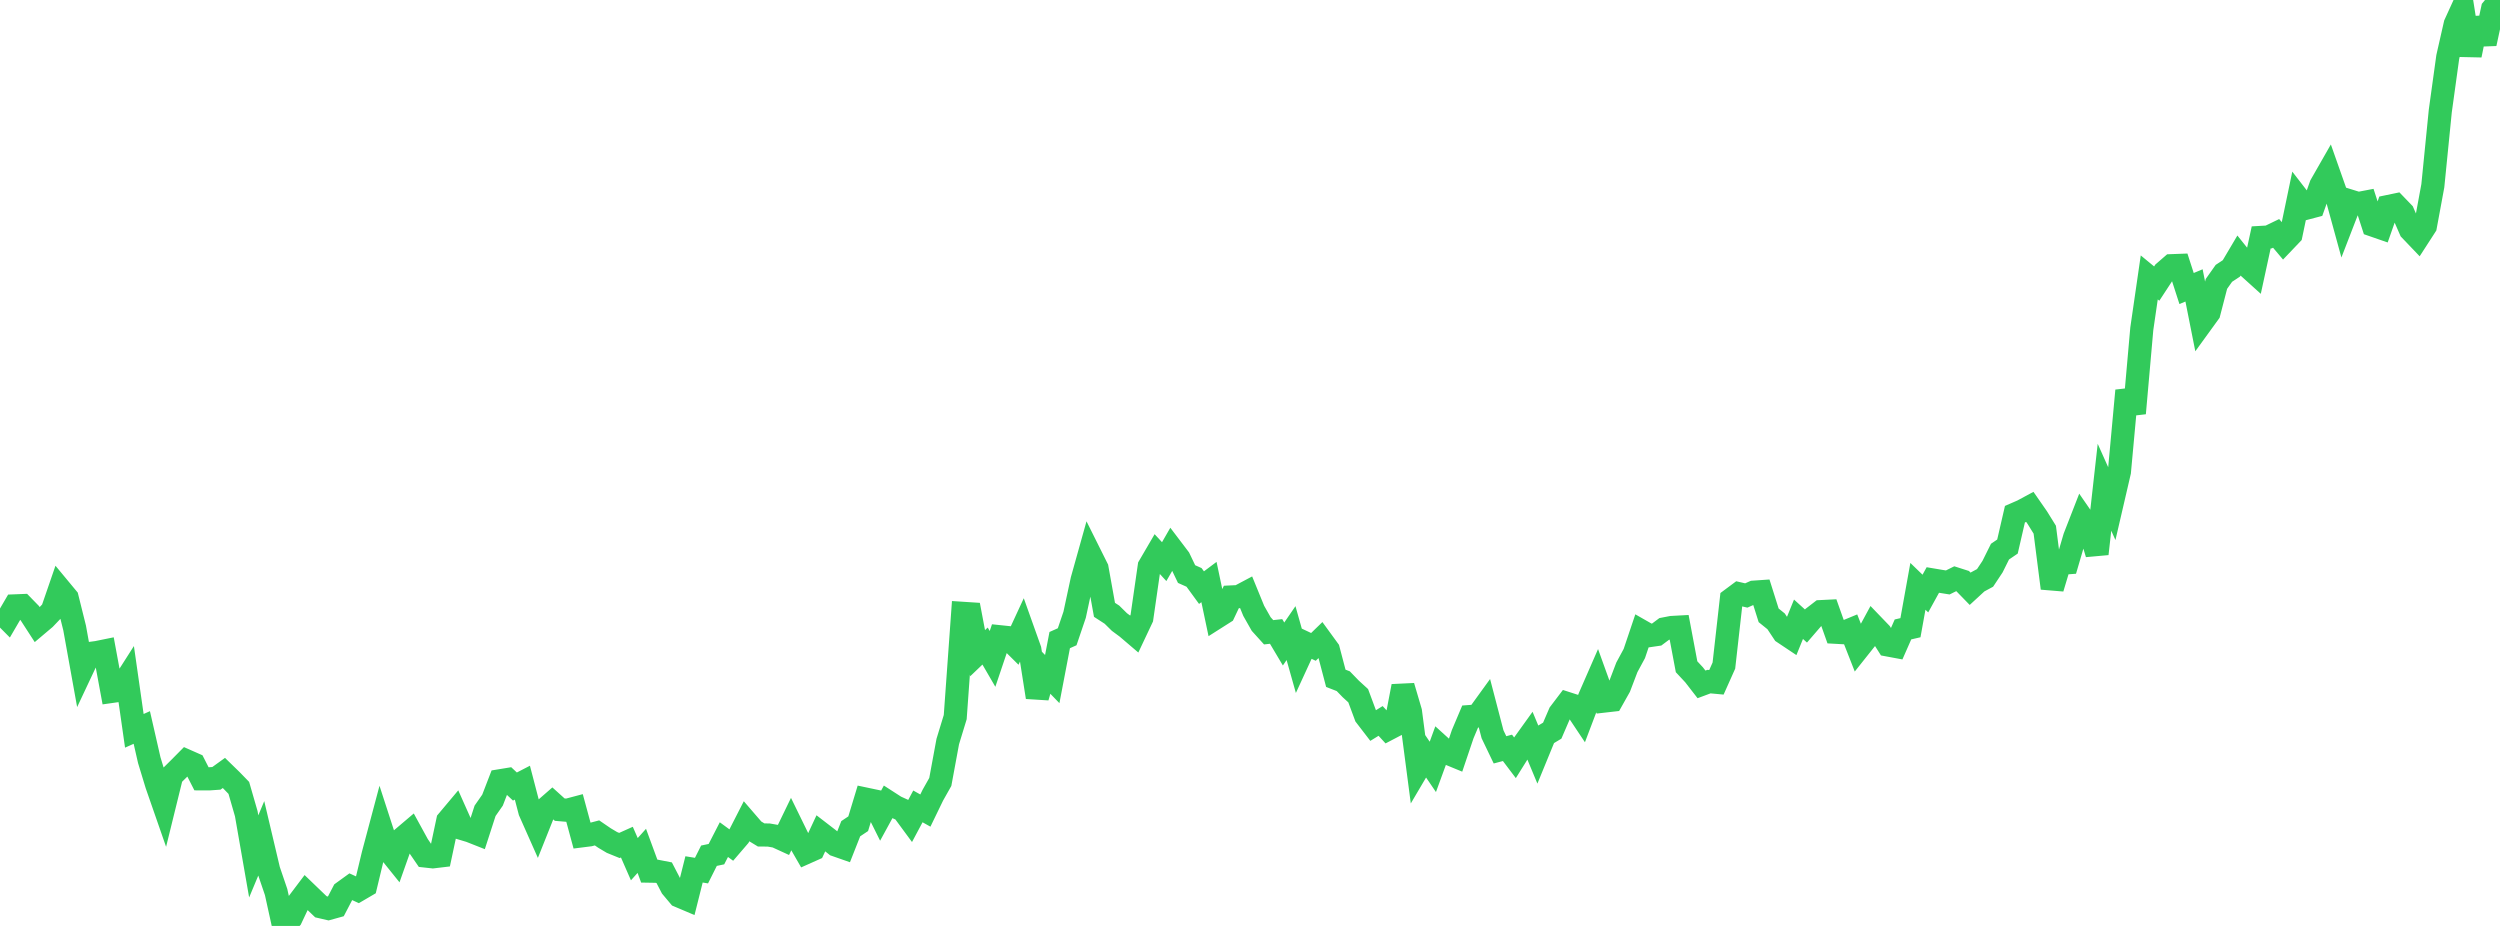 <?xml version="1.0" standalone="no"?>
<!DOCTYPE svg PUBLIC "-//W3C//DTD SVG 1.1//EN" "http://www.w3.org/Graphics/SVG/1.1/DTD/svg11.dtd">

<svg width="135" height="50" viewBox="0 0 135 50" preserveAspectRatio="none" 
  xmlns="http://www.w3.org/2000/svg"
  xmlns:xlink="http://www.w3.org/1999/xlink">


<polyline points="0.0, 33.003 0.403, 33.409 0.806, 32.718 1.209, 32.702 1.612, 33.115 2.015, 33.738 2.418, 33.398 2.821, 32.975 3.224, 31.805 3.627, 32.291 4.03, 33.911 4.433, 36.146 4.836, 35.29 5.239, 35.236 5.642, 35.154 6.045, 37.334 6.448, 37.277 6.851, 36.645 7.254, 39.464 7.657, 39.284 8.06, 41.048 8.463, 42.373 8.866, 43.531 9.269, 41.894 9.672, 41.496 10.075, 41.089 10.478, 41.267 10.881, 42.056 11.284, 42.058 11.687, 42.03 12.09, 41.739 12.493, 42.131 12.896, 42.546 13.299, 43.942 13.701, 46.246 14.104, 45.28 14.507, 46.986 14.91, 48.169 15.313, 50.0 15.716, 49.579 16.119, 48.726 16.522, 48.192 16.925, 48.58 17.328, 48.966 17.731, 49.059 18.134, 48.947 18.537, 48.174 18.94, 47.882 19.343, 48.067 19.746, 47.831 20.149, 46.152 20.552, 44.638 20.955, 45.879 21.358, 46.38 21.761, 45.242 22.164, 44.9 22.567, 45.636 22.97, 46.224 23.373, 46.268 23.776, 46.22 24.179, 44.325 24.582, 43.845 24.985, 44.749 25.388, 44.87 25.791, 45.029 26.194, 43.784 26.597, 43.207 27.0, 42.162 27.403, 42.096 27.806, 42.473 28.209, 42.264 28.612, 43.81 29.015, 44.718 29.418, 43.708 29.821, 43.356 30.224, 43.72 30.627, 43.754 31.03, 43.647 31.433, 45.133 31.836, 45.082 32.239, 44.977 32.642, 45.252 33.045, 45.492 33.448, 45.656 33.851, 45.475 34.254, 46.396 34.657, 45.946 35.06, 47.041 35.463, 47.048 35.866, 47.126 36.269, 47.902 36.672, 48.382 37.075, 48.553 37.478, 46.947 37.881, 47.013 38.284, 46.209 38.687, 46.124 39.09, 45.34 39.493, 45.635 39.896, 45.166 40.299, 44.378 40.701, 44.844 41.104, 45.088 41.507, 45.091 41.91, 45.161 42.313, 45.346 42.716, 44.514 43.119, 45.339 43.522, 46.039 43.925, 45.859 44.328, 44.996 44.731, 45.306 45.134, 45.631 45.537, 45.772 45.94, 44.75 46.343, 44.481 46.746, 43.152 47.149, 43.237 47.552, 44.047 47.955, 43.309 48.358, 43.569 48.761, 43.752 49.164, 44.3 49.567, 43.545 49.97, 43.771 50.373, 42.94 50.776, 42.225 51.179, 40.044 51.582, 38.725 51.985, 33.12 52.388, 33.146 52.791, 35.272 53.194, 34.887 53.597, 35.581 54.0, 34.385 54.403, 34.427 54.806, 34.826 55.209, 33.955 55.612, 35.085 56.015, 37.649 56.418, 36.253 56.821, 36.67 57.224, 34.565 57.627, 34.385 58.03, 33.197 58.433, 31.321 58.836, 29.881 59.239, 30.689 59.642, 32.931 60.045, 33.192 60.448, 33.589 60.851, 33.887 61.254, 34.231 61.657, 33.377 62.06, 30.581 62.463, 29.891 62.866, 30.328 63.269, 29.627 63.672, 30.158 64.075, 31 64.478, 31.179 64.881, 31.732 65.284, 31.43 65.687, 33.342 66.09, 33.086 66.493, 32.236 66.896, 32.217 67.299, 32.003 67.701, 32.986 68.104, 33.697 68.507, 34.143 68.91, 34.098 69.313, 34.776 69.716, 34.188 70.119, 35.618 70.522, 34.742 70.925, 34.932 71.328, 34.541 71.731, 35.094 72.134, 36.628 72.537, 36.785 72.94, 37.201 73.343, 37.569 73.746, 38.655 74.149, 39.179 74.552, 38.93 74.955, 39.368 75.358, 39.157 75.761, 37.057 76.164, 38.427 76.567, 41.503 76.97, 40.819 77.373, 41.411 77.776, 40.307 78.179, 40.672 78.582, 40.838 78.985, 39.646 79.388, 38.693 79.791, 38.663 80.194, 38.106 80.597, 39.651 81.0, 40.491 81.403, 40.384 81.806, 40.917 82.209, 40.272 82.612, 39.711 83.015, 40.679 83.418, 39.697 83.821, 39.455 84.224, 38.52 84.627, 37.989 85.03, 38.119 85.433, 38.724 85.836, 37.661 86.239, 36.738 86.642, 37.855 87.045, 37.809 87.448, 37.093 87.851, 36.035 88.254, 35.29 88.657, 34.093 89.06, 34.323 89.463, 34.264 89.866, 33.963 90.269, 33.885 90.672, 33.863 91.075, 36.005 91.478, 36.437 91.881, 36.957 92.284, 36.807 92.687, 36.844 93.09, 35.942 93.493, 32.362 93.896, 32.062 94.299, 32.156 94.701, 31.978 95.104, 31.95 95.507, 33.228 95.91, 33.553 96.313, 34.161 96.716, 34.43 97.119, 33.44 97.522, 33.806 97.925, 33.339 98.328, 33.028 98.731, 33.008 99.134, 34.142 99.537, 34.164 99.94, 33.998 100.343, 35.025 100.746, 34.518 101.149, 33.774 101.552, 34.193 101.955, 34.829 102.358, 34.904 102.761, 33.989 103.164, 33.896 103.567, 31.662 103.97, 32.052 104.373, 31.32 104.776, 31.388 105.179, 31.452 105.582, 31.252 105.985, 31.381 106.388, 31.795 106.791, 31.424 107.194, 31.206 107.597, 30.599 108.0, 29.788 108.403, 29.514 108.806, 27.767 109.209, 27.591 109.612, 27.374 110.015, 27.954 110.418, 28.604 110.821, 31.763 111.224, 30.421 111.627, 30.391 112.03, 29.017 112.433, 27.982 112.836, 28.565 113.239, 29.906 113.642, 26.312 114.045, 27.212 114.448, 25.476 114.851, 21.094 115.254, 22.315 115.657, 17.756 116.06, 14.981 116.463, 15.313 116.866, 14.698 117.269, 14.348 117.672, 14.333 118.075, 15.58 118.478, 15.412 118.881, 17.443 119.284, 16.887 119.687, 15.331 120.09, 14.76 120.493, 14.495 120.896, 13.814 121.299, 14.317 121.701, 14.68 122.104, 12.821 122.507, 12.798 122.91, 12.603 123.313, 13.081 123.716, 12.659 124.119, 10.723 124.522, 11.244 124.925, 11.138 125.328, 10.002 125.731, 9.297 126.134, 10.441 126.537, 11.91 126.94, 10.867 127.343, 10.992 127.746, 10.915 128.149, 12.159 128.552, 12.299 128.955, 11.154 129.358, 11.07 129.761, 11.488 130.164, 12.413 130.567, 12.835 130.97, 12.211 131.373, 10.029 131.776, 5.993 132.179, 3.079 132.582, 1.306 132.985, 0.423 133.388, 2.979 133.791, 1.001 134.194, 2.353 134.597, 0.489 135.0, 0.0" fill="none" stroke="#32ca5b" stroke-width="1.25"/>

</svg>